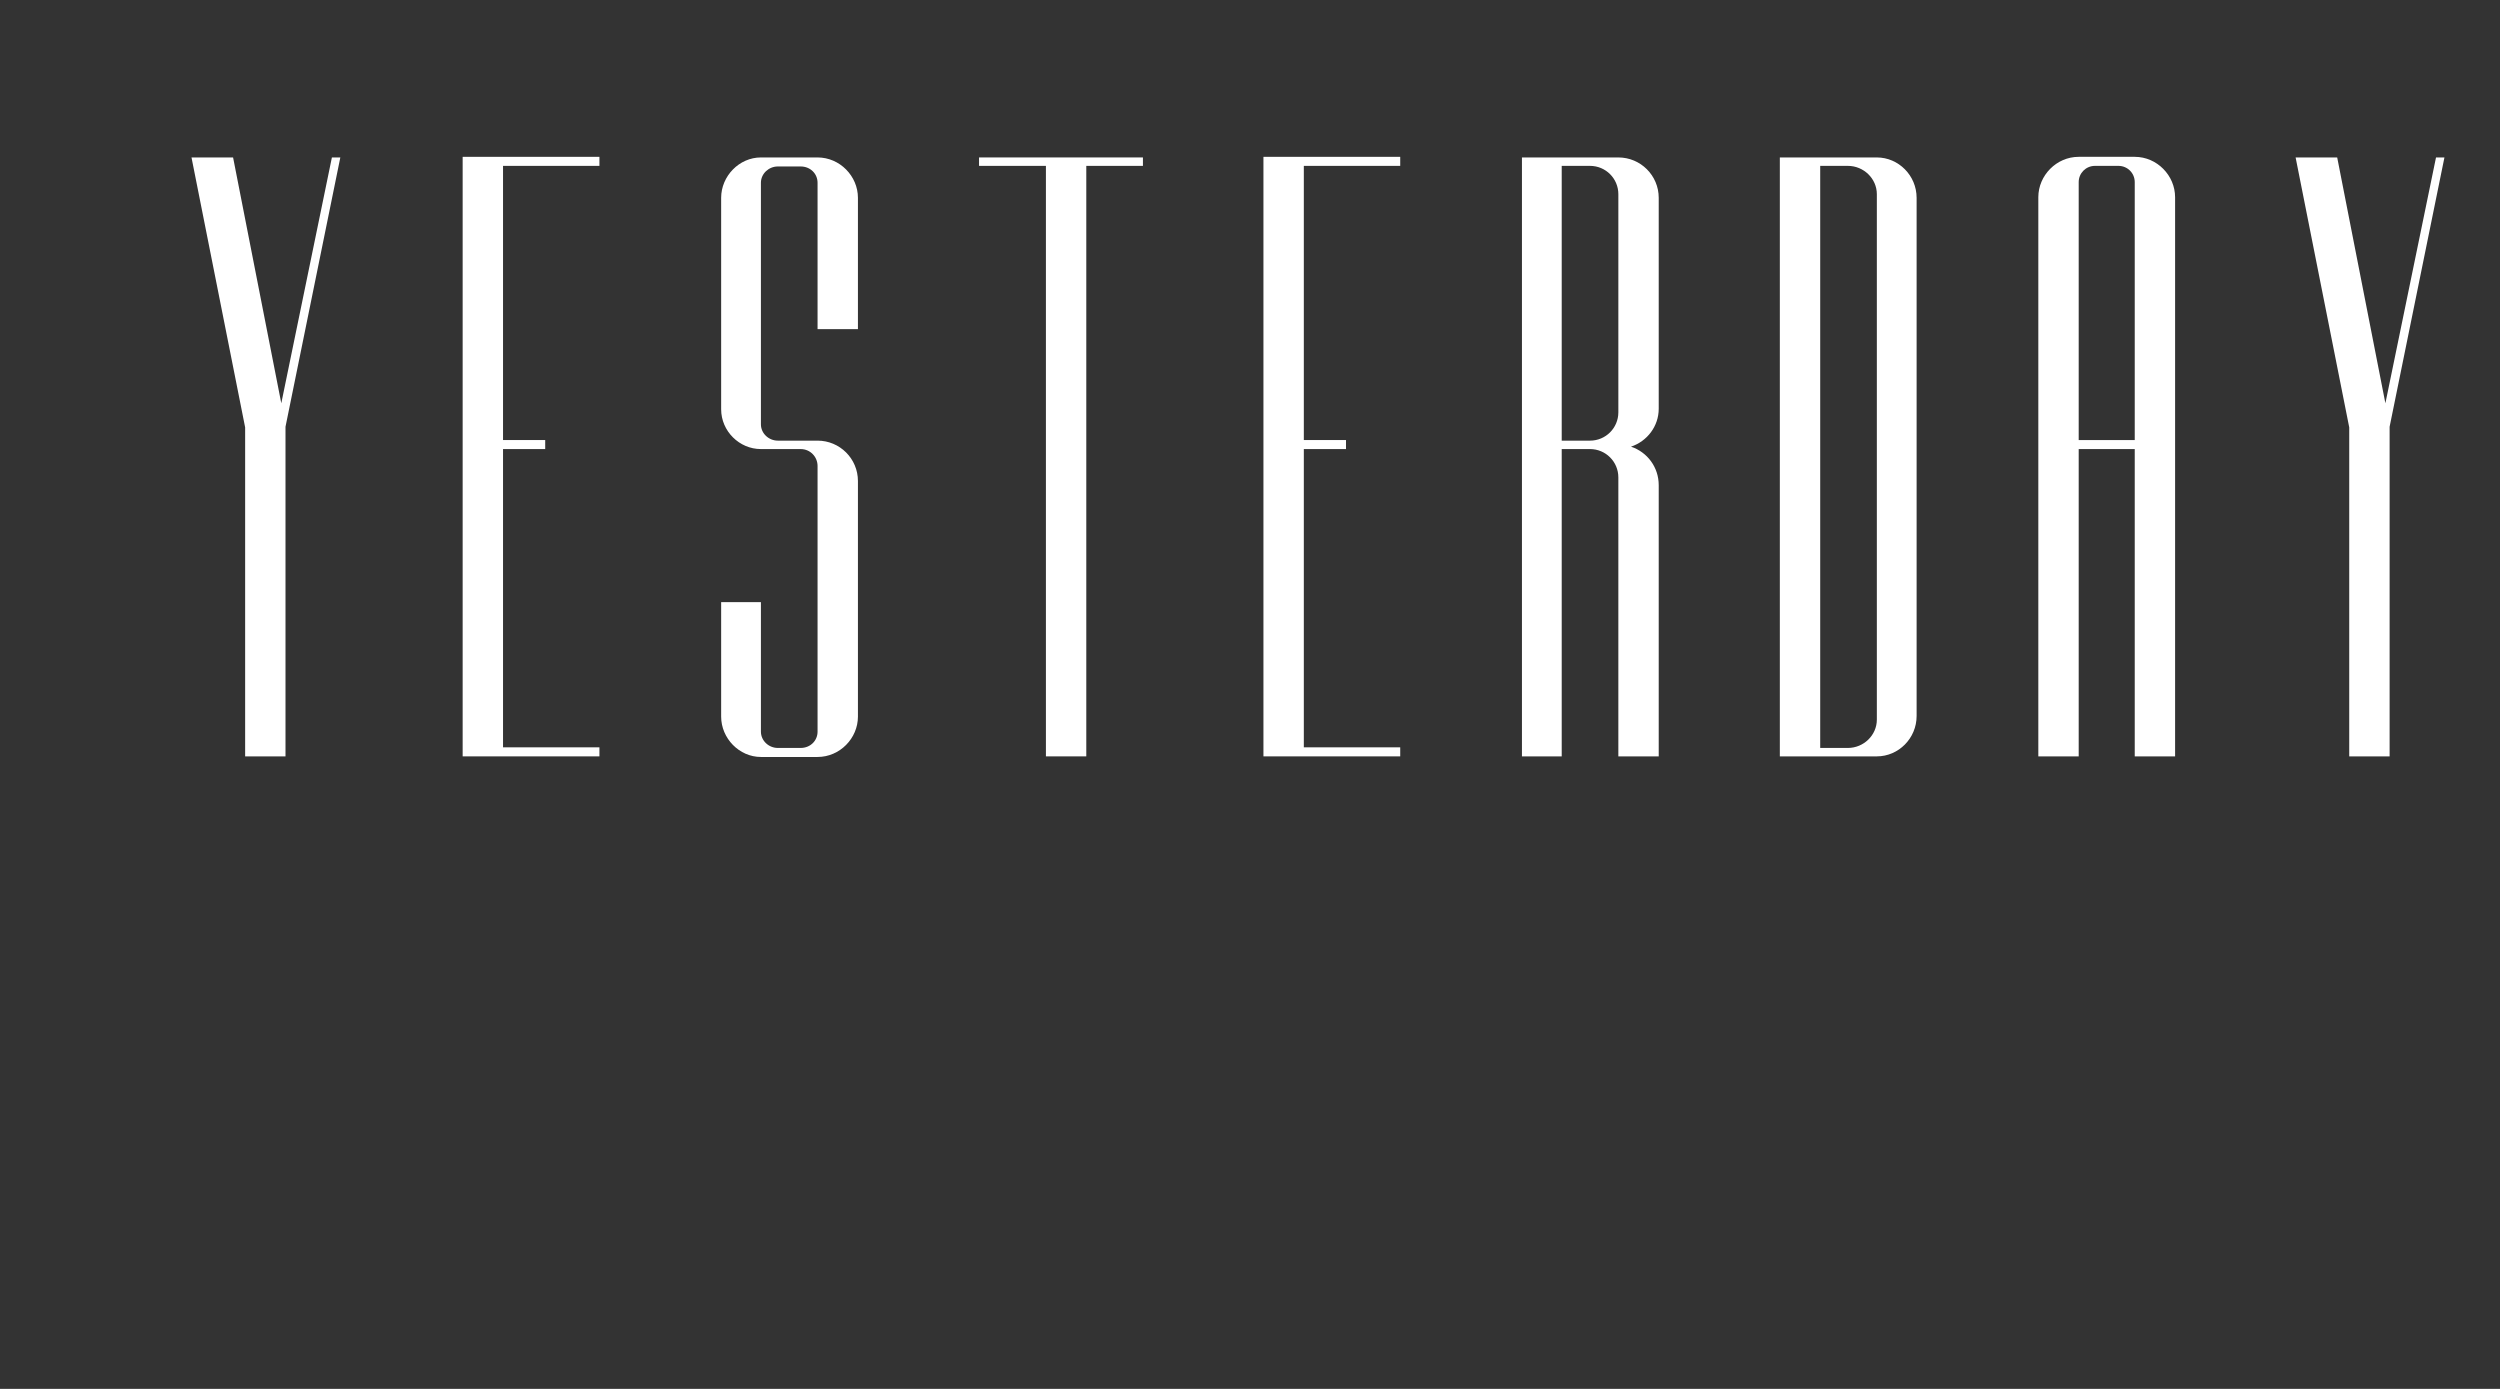 <?xml version="1.0" encoding="UTF-8" standalone="no"?><!DOCTYPE svg PUBLIC "-//W3C//DTD SVG 1.1//EN" "http://www.w3.org/Graphics/SVG/1.1/DTD/svg11.dtd"><svg width="100%" height="100%" viewBox="0 0 180 100" version="1.1" xmlns="http://www.w3.org/2000/svg" xmlns:xlink="http://www.w3.org/1999/xlink" xml:space="preserve" xmlns:serif="http://www.serif.com/" style="fill-rule:evenodd;clip-rule:evenodd;stroke-linejoin:round;stroke-miterlimit:2;"><rect x="0" y="0" width="180" height="100" fill="#333333" stroke="none"/><g><path d="M20.556,30.728l0,23.731l-2.906,0l0,-23.687l-3.862,-19.436l2.994,0l3.471,17.7l3.644,-17.7l0.607,0l-3.948,19.392Z" style="fill:#fff;fill-rule:nonzero;"/><path d="M36.218,53.808l6.941,0l0,0.651l-6.941,0l-0.608,0l-2.299,0l0,-43.167l9.848,0l0,0.651l-6.941,0l0,19.74l3.037,0l0,0.65l-3.037,0l0,21.475Z" style="fill:#fff;fill-rule:nonzero;"/><path d="M54.786,11.336l4.078,0c1.605,0 2.907,1.345 2.907,2.906l0,9.458l-2.907,0l0,-10.542c0,-0.651 -0.521,-1.172 -1.215,-1.172l-1.648,0c-0.651,0 -1.215,0.521 -1.215,1.172l0,17.397c0,0.65 0.564,1.171 1.215,1.171l2.863,0c1.605,0 2.907,1.302 2.907,2.907l0,16.963c0,1.562 -1.302,2.906 -2.907,2.906l-4.078,0c-1.562,0 -2.863,-1.344 -2.863,-2.906l0,-8.243l2.863,0l0,9.327c0,0.651 0.564,1.172 1.215,1.172l1.648,0c0.694,0 1.215,-0.521 1.215,-1.172l0,-19.132c0,-0.651 -0.521,-1.215 -1.215,-1.215l-0.217,0l-1.865,0l-0.781,0c-1.562,0 -2.863,-1.301 -2.863,-2.863l0,-15.228c0,-1.561 1.301,-2.906 2.863,-2.906Z" style="fill:#fff;fill-rule:nonzero;"/><path d="M75.306,11.336l6.985,0l0,0.607l-4.078,0l0,42.516l-2.907,0l0,-42.516l-4.815,0l0,-0.607l4.815,0Z" style="fill:#fff;fill-rule:nonzero;"/><path d="M93.875,53.808l6.941,0l0,0.651l-6.941,0l-0.608,0l-2.299,0l0,-43.167l9.848,0l0,0.651l-6.941,0l0,19.74l3.037,0l0,0.65l-3.037,0l0,21.475Z" style="fill:#fff;fill-rule:nonzero;"/><path d="M109.58,11.336l6.941,0c1.605,0 2.907,1.301 2.907,2.906l0,15.185c0,1.258 -0.825,2.342 -1.996,2.733c1.171,0.39 1.996,1.475 1.996,2.776l0,19.523l-2.907,0l0,-20.087c0,-1.128 -0.911,-2.039 -2.039,-2.039l-1.041,0l-0.998,0l0,22.126l-2.863,0l0,-22.126l0,-0.607l0,-19.783l0,-0.607Zm2.863,0.607l0,19.783l2.039,0c1.128,0 2.039,-0.911 2.039,-2.039l0,-15.705c0,-1.128 -0.911,-2.039 -2.039,-2.039l-2.039,0Z" style="fill:#fff;fill-rule:nonzero;"/><path d="M128.148,11.336l6.985,0c1.561,0 2.863,1.301 2.863,2.906l0,37.31c0,1.606 -1.302,2.907 -2.863,2.907l-4.078,0l-2.907,0l0,-0.607l0,-41.909l0,-0.607Zm2.907,0.607l0,41.909l1.995,0c1.128,0 2.083,-0.911 2.083,-2.039l0,-37.831c0,-1.128 -0.955,-2.039 -2.083,-2.039l-1.995,0Z" style="fill:#fff;fill-rule:nonzero;"/><path d="M156.607,54.459l0,-40.26c0,-1.562 -1.301,-2.907 -2.906,-2.907l-4.035,0c-1.605,0 -2.907,1.345 -2.907,2.907l0,40.26l2.907,0l0,-22.126l4.035,0l0,22.126l2.906,0Zm-6.941,-22.776l0,-18.569c0,-0.65 0.521,-1.171 1.171,-1.171l1.692,0c0.651,0 1.172,0.521 1.172,1.171l0,18.569l-4.035,0Z" style="fill:#fff;fill-rule:nonzero;"/><path d="M172.052,30.728l0,23.731l-2.907,0l0,-23.687l-3.861,-19.436l2.994,0l3.47,17.7l3.645,-17.7l0.607,0l-3.948,19.392Z" style="fill:#fff;fill-rule:nonzero;"/></g><rect x="0" y="0" width="180" height="100" style="fill:none;"/></svg>